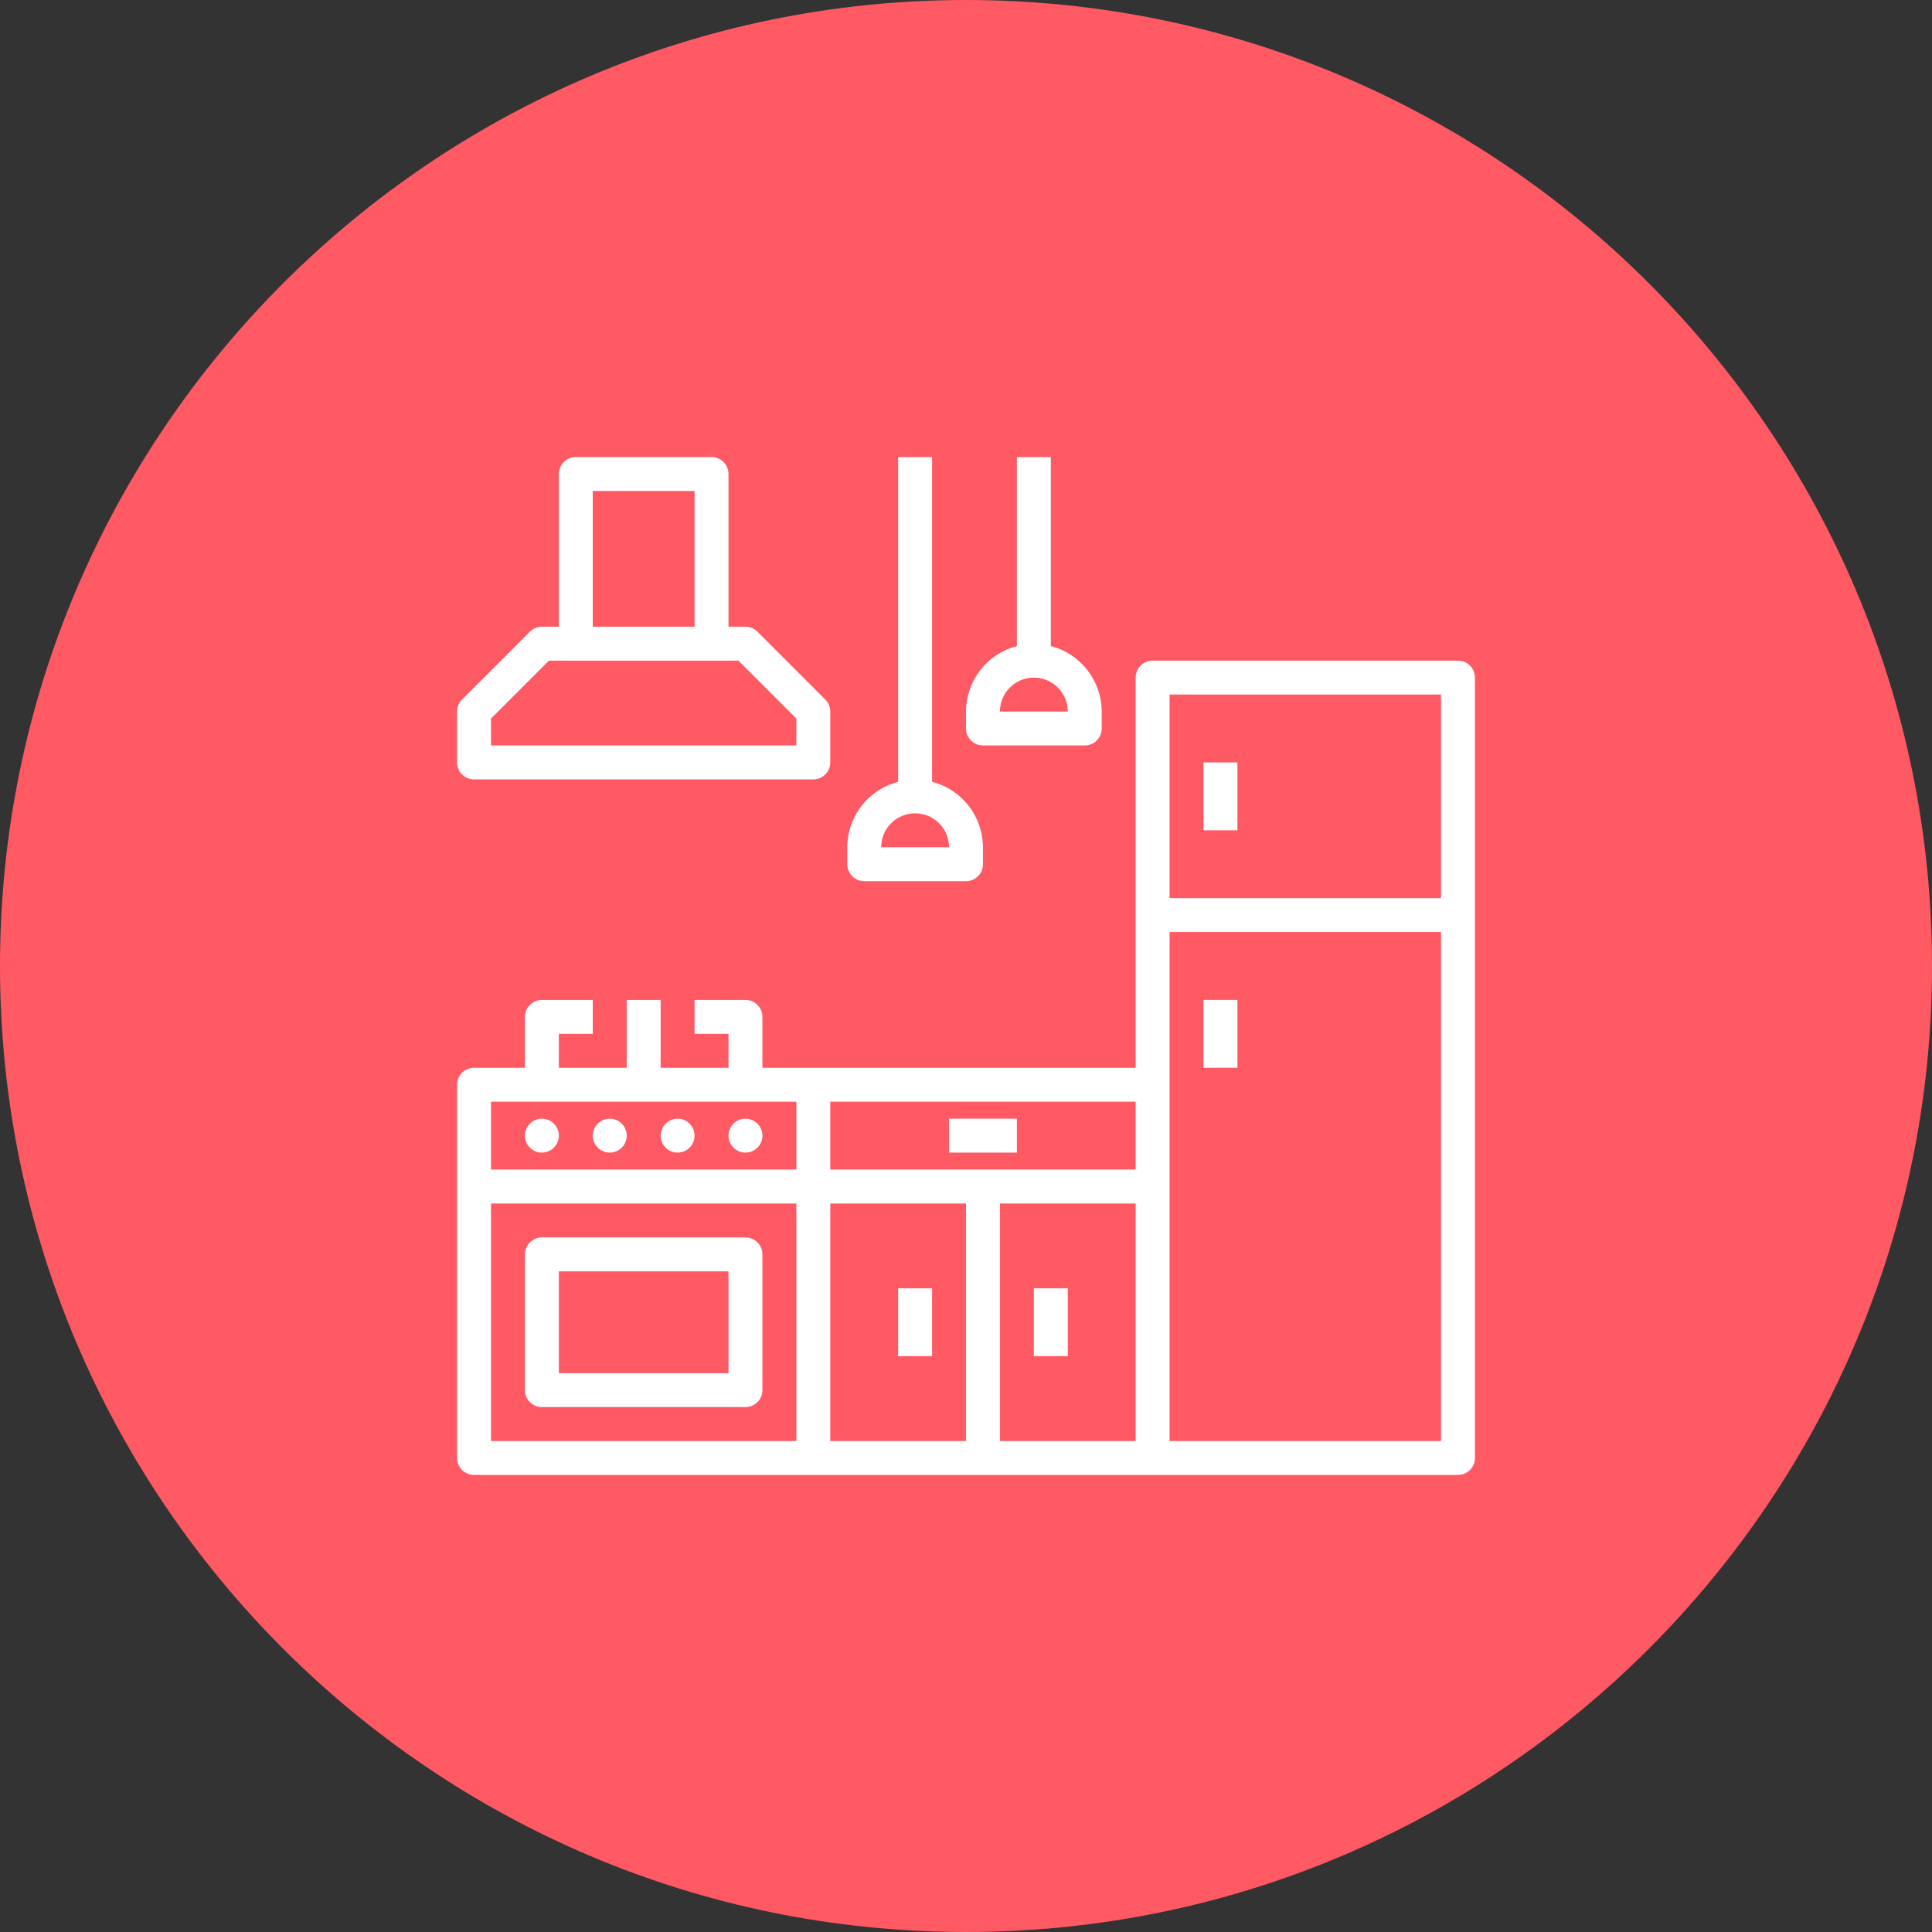 <svg width="596" height="596" viewBox="0 0 596 596" fill="none" xmlns="http://www.w3.org/2000/svg">
<rect x="0" y="0" width="596" height="596" fill="#333333" stroke="none"/>
<path fill-rule="evenodd" clip-rule="evenodd" d="M298 0C133.634 0 0 133.634 0 298C0 462.366 133.634 596 298 596C462.366 596 596 462.366 596 298C596 133.634 462.366 0 298 0Z" fill="#FF5964"/>
<g clip-path="url(#clip0_1586_944)">
<path d="M371.268 235.2H381.734V256.134H371.268V235.2Z" fill="white"/>
<path d="M371.268 308.467H381.734V329.4H371.268V308.467Z" fill="white"/>
<path d="M449.767 203.8H355.567C352.677 203.8 350.333 206.143 350.333 209.033V329.4H235.2V313.7C235.2 310.81 232.857 308.466 229.967 308.466H214.267V318.933H224.733V329.4H203.8V308.466H193.333V329.4H172.4V318.933H182.867V308.466H167.167C164.277 308.466 161.933 310.81 161.933 313.7V329.4H146.233C143.343 329.4 141 331.743 141 334.633V449.766C141 452.657 143.343 455 146.233 455H449.767C452.657 455 455 452.657 455 449.766V209.033C455 206.143 452.657 203.8 449.767 203.8ZM360.8 214.266H444.533V277.066H360.8V214.266ZM350.333 360.8H256.133V339.866H350.333V360.8ZM151.467 339.866H245.667V360.8H151.467V339.866ZM151.467 371.266H245.667V444.533H151.467V371.266ZM256.133 371.266H298V444.533H256.133V371.266ZM308.467 371.266H350.333V444.533H308.467V371.266ZM360.8 444.533V287.533H444.533V444.533H360.8Z" fill="white"/>
<path d="M172.4 350.333C172.4 353.223 170.057 355.566 167.167 355.566C164.277 355.566 161.934 353.223 161.934 350.333C161.934 347.443 164.277 345.1 167.167 345.1C170.057 345.1 172.4 347.443 172.4 350.333Z" fill="white"/>
<path d="M193.334 350.333C193.334 353.223 190.991 355.566 188.101 355.566C185.21 355.566 182.867 353.223 182.867 350.333C182.867 347.443 185.21 345.1 188.101 345.1C190.991 345.1 193.334 347.443 193.334 350.333Z" fill="white"/>
<path d="M214.267 350.333C214.267 353.223 211.924 355.566 209.034 355.566C206.144 355.566 203.801 353.223 203.801 350.333C203.801 347.443 206.144 345.1 209.034 345.1C211.924 345.1 214.267 347.443 214.267 350.333Z" fill="white"/>
<path d="M235.199 350.333C235.199 353.223 232.856 355.566 229.966 355.566C227.076 355.566 224.732 353.223 224.732 350.333C224.732 347.443 227.076 345.1 229.966 345.1C232.856 345.1 235.199 347.443 235.199 350.333Z" fill="white"/>
<path d="M146.233 240.433H250.9C253.79 240.433 256.133 238.09 256.133 235.2V219.5C256.133 218.112 255.581 216.781 254.6 215.8L233.667 194.867C232.686 193.885 231.354 193.333 229.967 193.333H224.733V146.233C224.733 143.343 222.39 141 219.5 141H177.633C174.743 141 172.4 143.343 172.4 146.233V193.333H167.167C165.779 193.333 164.448 193.885 163.467 194.867L142.533 215.8C141.552 216.781 141 218.112 141 219.5V235.2C141 238.09 143.343 240.433 146.233 240.433ZM182.867 151.467H214.267V193.333H182.867V151.467ZM151.467 221.667L169.334 203.8H227.8L245.667 221.667V229.967H151.467V221.667Z" fill="white"/>
<path d="M229.967 381.733H167.167C164.277 381.733 161.934 384.077 161.934 386.967V428.833C161.934 431.723 164.277 434.067 167.167 434.067H229.967C232.857 434.067 235.2 431.723 235.2 428.833V386.967C235.2 384.077 232.857 381.733 229.967 381.733ZM224.734 423.6H172.4V392.2H224.734V423.6Z" fill="white"/>
<path d="M292.768 345.1H313.701V355.566H292.768V345.1Z" fill="white"/>
<path d="M277.066 397.434H287.533V418.367H277.066V397.434Z" fill="white"/>
<path d="M318.934 397.434H329.4V418.367H318.934V397.434Z" fill="white"/>
<path d="M266.601 271.833H298.001C300.891 271.833 303.234 269.49 303.234 266.6V261.367C303.198 251.851 296.748 243.556 287.534 241.177V141H277.067V241.177C267.853 243.556 261.403 251.851 261.367 261.367V266.6C261.367 269.49 263.71 271.833 266.601 271.833ZM282.301 250.9C288.081 250.9 292.767 255.586 292.767 261.367H271.834C271.834 255.586 276.52 250.9 282.301 250.9Z" fill="white"/>
<path d="M303.233 229.967H334.633C337.523 229.967 339.867 227.623 339.867 224.733V219.5C339.831 209.984 333.381 201.689 324.167 199.31V141H313.7V199.31C304.485 201.689 298.036 209.984 298 219.5V224.733C298 227.623 300.343 229.967 303.233 229.967ZM318.933 209.033C324.714 209.033 329.4 213.72 329.4 219.5H308.467C308.467 213.72 313.153 209.033 318.933 209.033Z" fill="white"/>
</g>
<defs>
<clipPath id="clip0_1586_944">
<rect width="314" height="314" fill="white" transform="translate(141 141)"/>
</clipPath>
</defs>
</svg>
